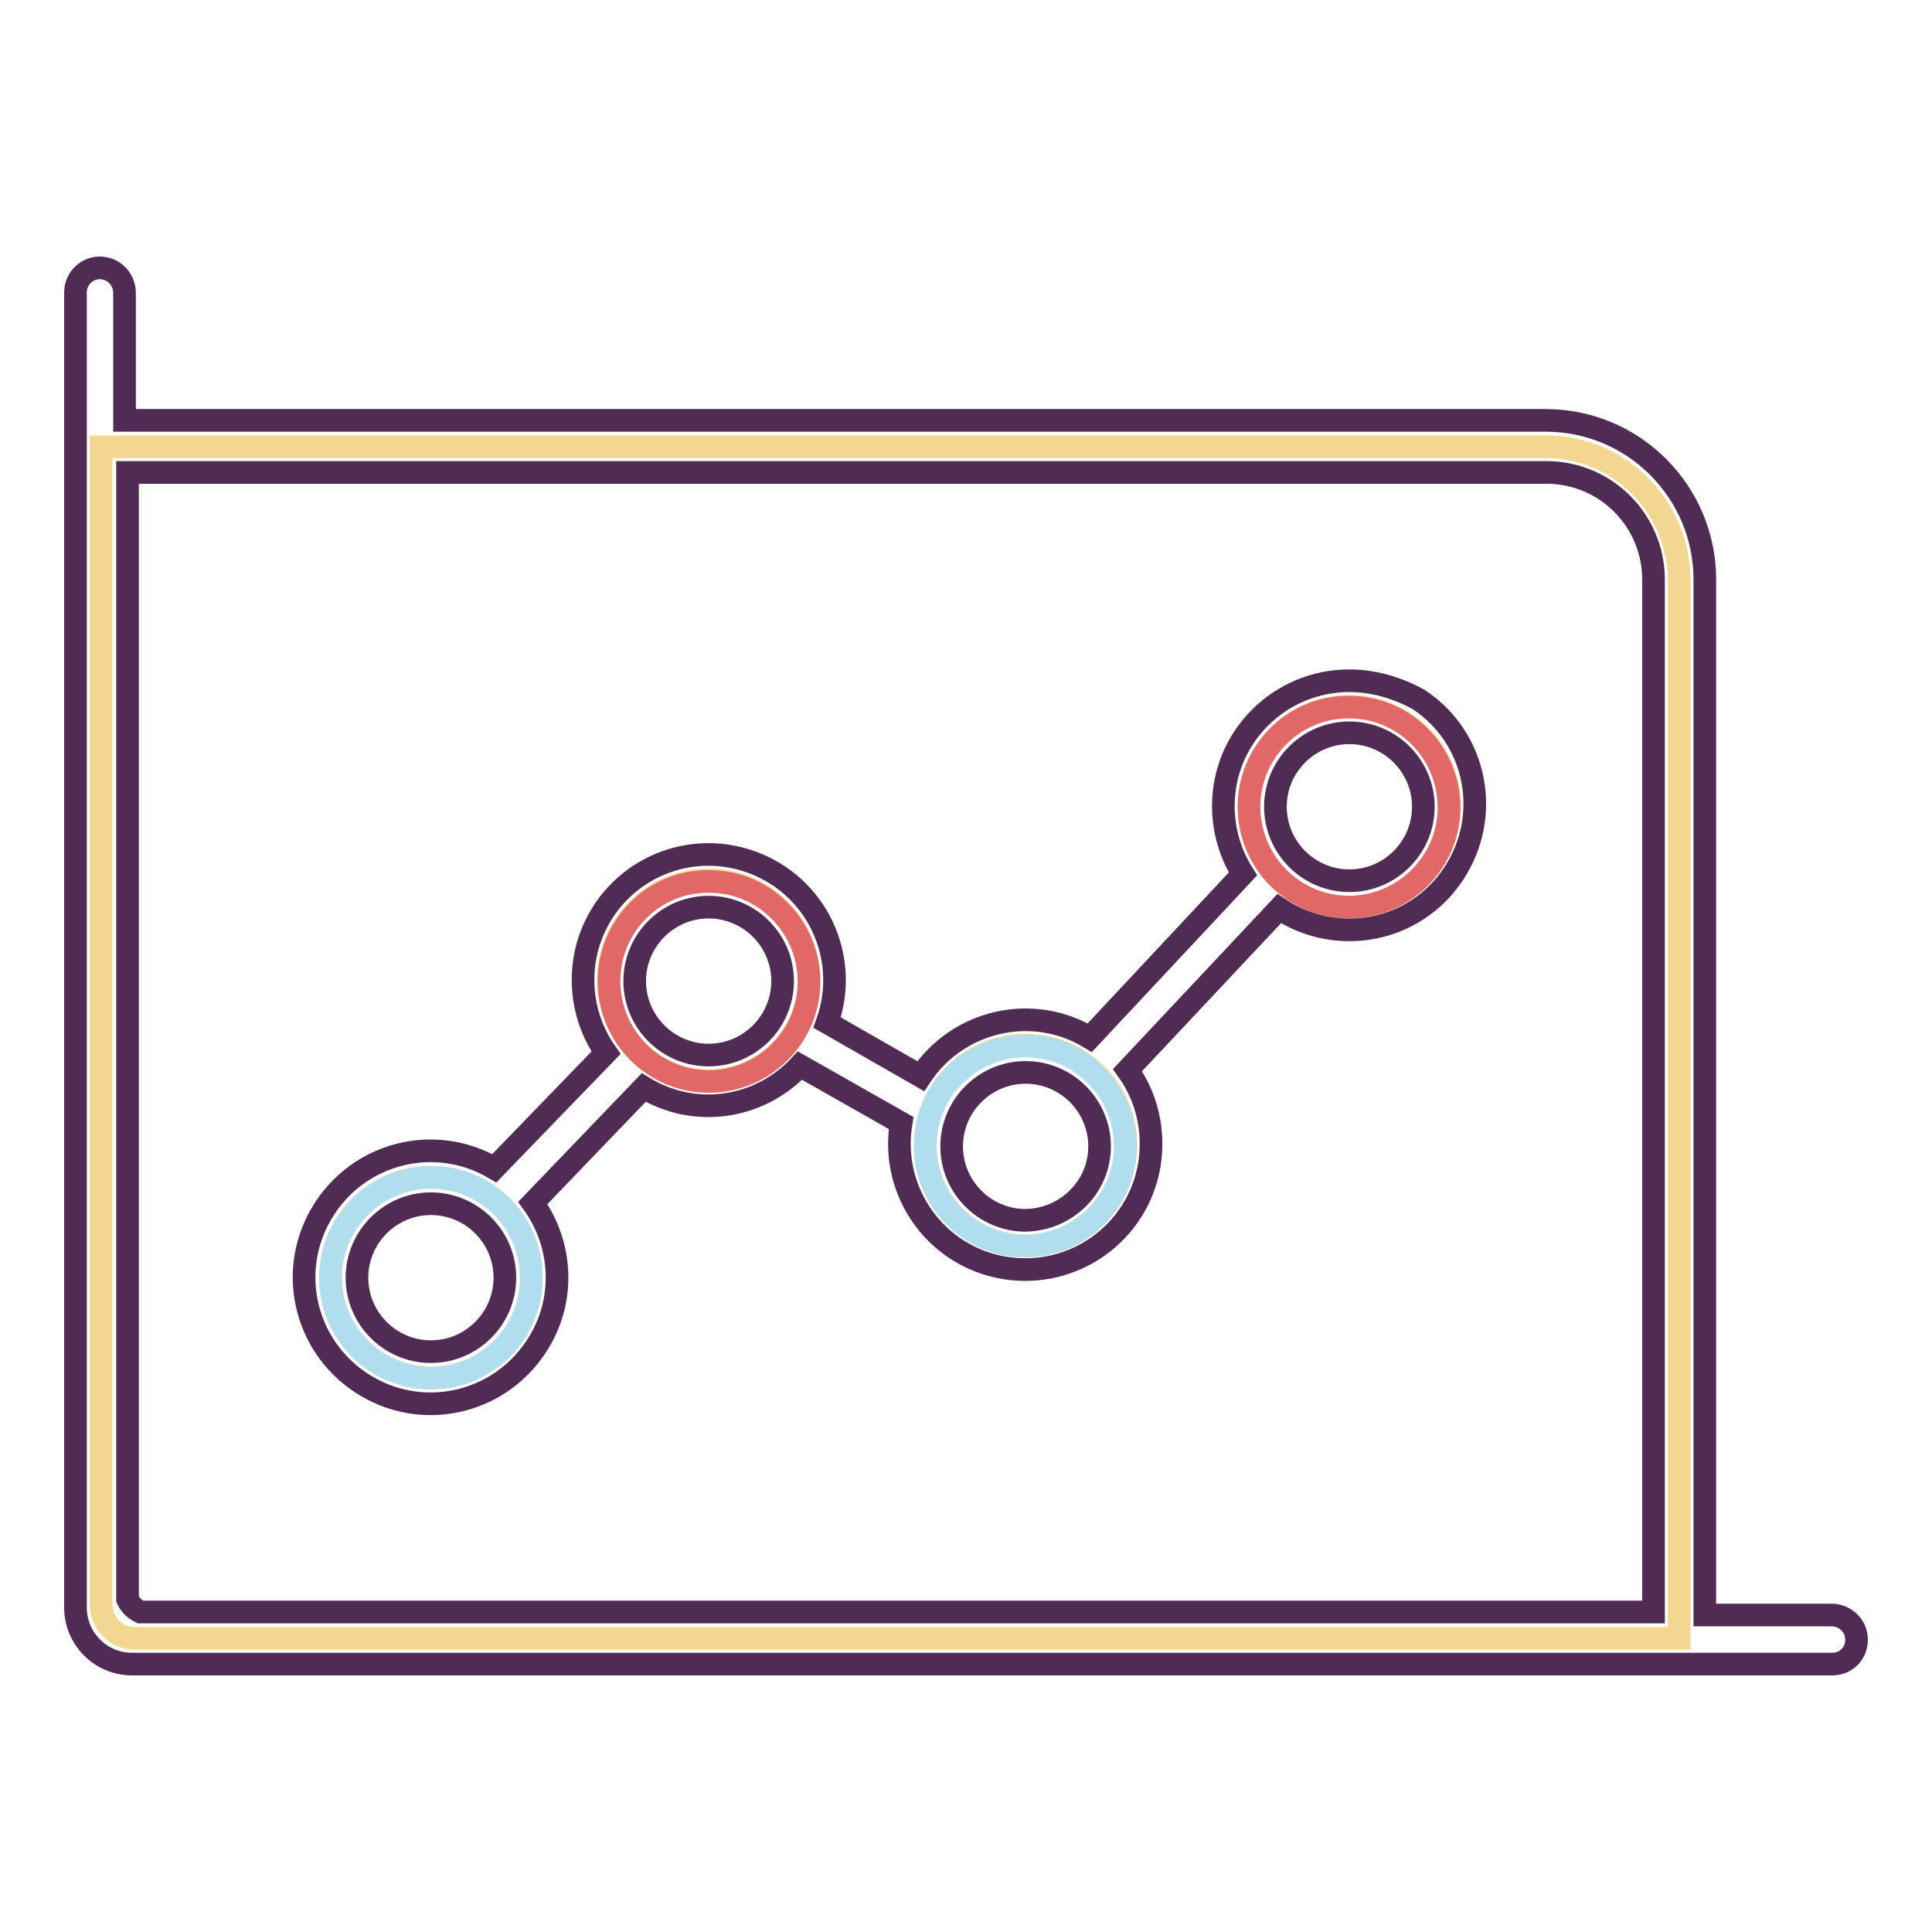 <?xml version="1.0" encoding="utf-8"?>
<!-- Svg Vector Icons : http://www.onlinewebfonts.com/icon -->
<!DOCTYPE svg PUBLIC "-//W3C//DTD SVG 1.1//EN" "http://www.w3.org/Graphics/SVG/1.1/DTD/svg11.dtd">
<svg version="1.1" xmlns="http://www.w3.org/2000/svg" xmlns:xlink="http://www.w3.org/1999/xlink" x="0px" y="0px" viewBox="0 0 256 256" enable-background="new 0 0 256 256" xml:space="preserve">
<g> <path stroke-width="3" fill-opacity="0" stroke="#f3d790"  d="M204.8,59.2H13.4v153.4c0,2.5,2,4.5,4.5,4.5h204.6V76.8C222.4,67.1,214.6,59.2,204.8,59.2z M57.1,182.6 c-7.3,0-13.3-5.9-13.3-13.3s5.9-13.3,13.3-13.3s13.3,5.9,13.3,13.3S64.4,182.6,57.1,182.6z M93.9,143.2c-7.3,0-13.3-5.9-13.3-13.3 c0-7.3,5.9-13.3,13.3-13.3c7.3,0,13.3,5.9,13.3,13.3l0,0C107.2,137.3,101.2,143.2,93.9,143.2z M135.9,165.1 c-7.3,0-13.3-5.9-13.3-13.3s5.9-13.3,13.3-13.3c7.3,0,13.3,5.9,13.3,13.3l0,0C149.1,159.1,143.2,165.1,135.9,165.1 C135.9,165.1,135.9,165.1,135.9,165.1L135.9,165.1z M178.8,120.2c-7.3,0-13.3-5.9-13.3-13.3s5.9-13.3,13.3-13.3 c7.3,0,13.3,5.9,13.3,13.3l0,0C192,114.2,186.1,120.2,178.8,120.2z"/> <path stroke-width="3" fill-opacity="0" stroke="#e26867"  d="M80.7,130c0,7.3,5.9,13.3,13.2,13.3c7.3,0,13.3-5.9,13.3-13.2c0,0,0,0,0,0c0-7.3-5.9-13.3-13.2-13.3 C86.6,116.7,80.7,122.7,80.7,130C80.7,130,80.7,130,80.7,130z"/> <path stroke-width="3" fill-opacity="0" stroke="#b1deee"  d="M122.6,151.8c0,7.3,5.9,13.3,13.2,13.3c7.3,0,13.3-5.9,13.3-13.2c0,0,0,0,0,0c0-7.3-5.9-13.3-13.2-13.3 C128.6,138.6,122.6,144.5,122.6,151.8C122.6,151.8,122.6,151.8,122.6,151.8z"/> <path stroke-width="3" fill-opacity="0" stroke="#e26867"  d="M165.5,106.9c0,7.3,5.9,13.3,13.2,13.3c7.3,0,13.3-5.9,13.3-13.2c0,0,0,0,0,0c0-7.3-5.9-13.3-13.2-13.3 C171.5,93.6,165.5,99.6,165.5,106.9C165.5,106.9,165.5,106.9,165.5,106.9z"/> <path stroke-width="3" fill-opacity="0" stroke="#b1deee"  d="M43.8,169.3c0,7.3,5.9,13.3,13.3,13.3s13.3-5.9,13.3-13.3c0-7.3-5.9-13.3-13.2-13.3 C49.8,156,43.8,162,43.8,169.3C43.8,169.3,43.8,169.3,43.8,169.3z"/> <path stroke-width="3" fill-opacity="0" stroke="#502c54"  d="M242.7,214h-16.8V76.8c0-11.6-9.4-21.1-21.1-21.1H16.5V38.8c0-1.7-1.3-3.2-3.1-3.3 c-1.8-0.1-3.3,1.3-3.4,3.1c0,0.1,0,0.1,0,0.2V213c0,4.1,3.3,7.5,7.5,7.5h225.3c1.8,0,3.2-1.4,3.2-3.2c0-0.1,0-0.1,0-0.2 C245.9,215.3,244.4,214,242.7,214z M219,213.6H18.6c-0.8-0.4-1.4-1-1.7-1.7V62.6h188c7.9,0,14.2,6.4,14.2,14.2V213.6z"/> <path stroke-width="3" fill-opacity="0" stroke="#502c54"  d="M178.8,90.2c-9.2,0-16.7,7.4-16.7,16.6c0,3.2,0.9,6.3,2.6,9l-20.3,21.7c-7.6-4.6-17.5-2.3-22.4,5.1 l-12.4-7.1c3.1-8.7-1.4-18.2-10.1-21.3c-8.7-3.1-18.2,1.4-21.3,10.1c-1.8,5.1-1,10.8,2.1,15.2l-14.8,15.3c-8-4.7-18.2-2-22.9,6 c-4.7,8-2,18.2,6,22.9c8,4.7,18.2,2,22.9-6c3.4-5.7,3-12.9-0.9-18.3l14.7-15.3c6.7,4.1,15.3,2.9,20.7-2.9l13.4,7.6 c-1.5,9.1,4.6,17.7,13.7,19.2c9.1,1.5,17.7-4.6,19.2-13.7c0.7-4.4-0.3-8.9-2.9-12.5l20.1-21.4c7.7,5.1,18,3.1,23.1-4.6 c5.1-7.7,3.1-18-4.6-23.1C185.3,91.2,182.1,90.2,178.8,90.2L178.8,90.2z M57.1,179.1c-5.4,0-9.8-4.4-9.8-9.8s4.4-9.8,9.8-9.8 s9.8,4.4,9.8,9.8l0,0C66.9,174.7,62.5,179.1,57.1,179.1z M93.9,139.8c-5.4,0-9.8-4.4-9.8-9.8s4.4-9.8,9.8-9.8 c5.4,0,9.8,4.4,9.8,9.8l0,0C103.7,135.4,99.3,139.8,93.9,139.8z M135.9,161.7c-5.4,0-9.8-4.4-9.8-9.8s4.4-9.8,9.8-9.8 c5.4,0,9.8,4.4,9.8,9.8l0,0C145.7,157.3,141.3,161.6,135.9,161.7z M178.8,116.7c-5.4,0-9.8-4.4-9.8-9.8s4.4-9.8,9.8-9.8 c5.4,0,9.8,4.4,9.8,9.8l0,0C188.6,112.3,184.2,116.7,178.8,116.7z"/></g>
</svg>